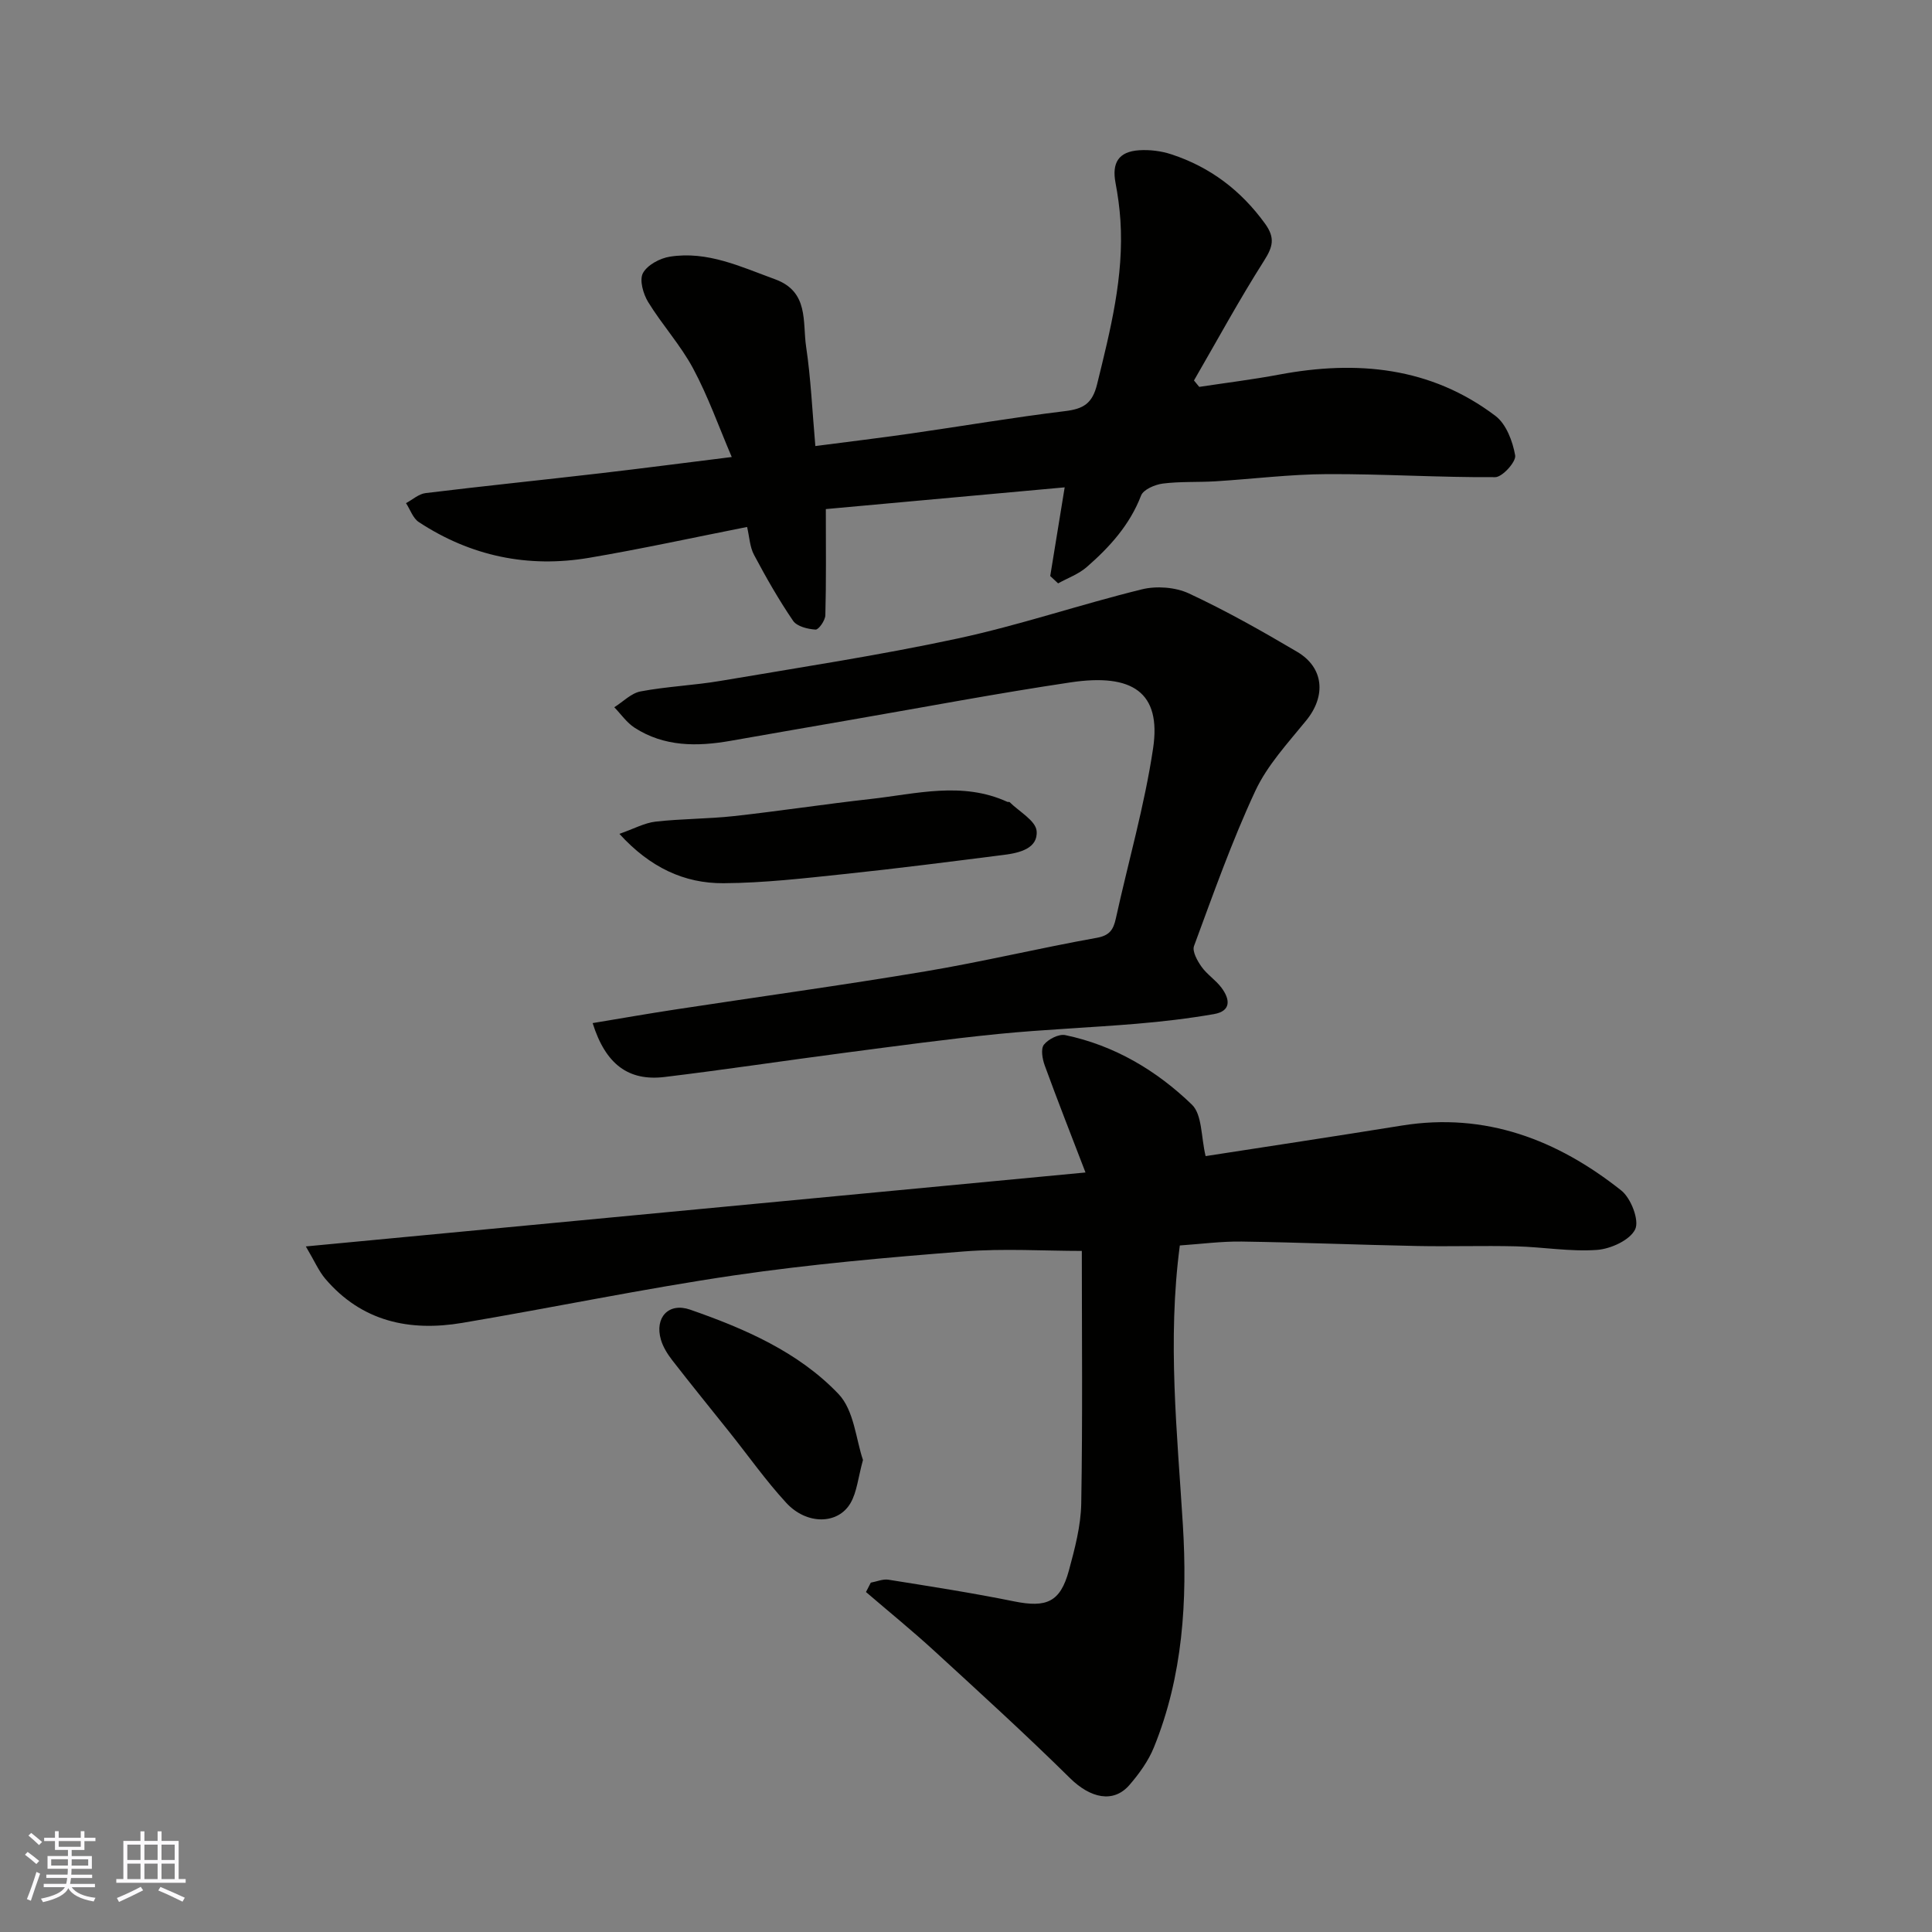 <svg enable-background="new 0 0 400 400" viewBox="0 0 400 400" xmlns="http://www.w3.org/2000/svg"><rect x="0" y="0" width="400" height="400" fill="#808080" stroke="none"/><g fill="#010100"><path d="m180.29 327.67c1.22-.22 2.5-.79 3.65-.61 8.7 1.39 17.41 2.74 26.03 4.49 6.7 1.35 9.55.16 11.33-6.38 1.23-4.54 2.48-9.25 2.56-13.9.3-17.56.12-35.13.12-52.28-7.73 0-16.12-.54-24.43.11-15.86 1.24-31.74 2.64-47.47 4.94-18.87 2.77-37.57 6.68-56.38 9.85-10.91 1.84-20.81-.28-28.35-9.13-1.36-1.6-2.21-3.63-4.03-6.7 54.27-5.15 107.31-10.18 161.42-15.31-2.96-7.7-5.79-14.9-8.44-22.16-.49-1.34-.85-3.44-.17-4.3.92-1.15 3.09-2.26 4.43-1.98 10.15 2.12 18.89 7.32 26.21 14.39 2.15 2.08 1.88 6.68 2.84 10.66 12.72-1.97 26.7-4.08 40.65-6.33 17.3-2.78 32.16 2.94 45.4 13.44 2.01 1.59 3.78 6.17 2.89 8.04-1.07 2.24-5.05 4.06-7.9 4.27-5.55.4-11.18-.6-16.78-.74-6.83-.17-13.66.07-20.49-.07-12.1-.24-24.19-.74-36.29-.92-4.22-.06-8.45.51-12.82.81-2.6 19.7-.54 38.76.63 57.85.96 15.67.02 31.27-6 46.07-1.14 2.81-3.04 5.44-5.04 7.76-3.34 3.88-8.13 2.75-12.34-1.41-9.11-8.99-18.59-17.62-28.03-26.28-4.6-4.22-9.46-8.17-14.2-12.24.32-.64.66-1.29 1-1.94z"/><path d="m217.44 119.26c.96-5.91 1.92-11.81 2.99-18.36-16.55 1.51-33.4 3.04-49.45 4.5 0 8.12.09 15.05-.1 21.98-.03 1.07-1.38 3.01-2.03 2.97-1.62-.1-3.85-.65-4.65-1.82-2.98-4.37-5.61-8.99-8.09-13.66-.88-1.65-.95-3.73-1.43-5.77-11.08 2.19-21.86 4.55-32.72 6.39-12.64 2.14-24.5-.34-35.25-7.4-1.22-.8-1.78-2.59-2.65-3.92 1.35-.72 2.64-1.91 4.05-2.08 12.04-1.47 24.11-2.7 36.15-4.1 8.78-1.02 17.55-2.17 27.24-3.37-2.7-6.32-4.9-12.56-7.99-18.32-2.6-4.86-6.43-9.05-9.32-13.77-1.03-1.68-1.84-4.56-1.08-5.98.91-1.69 3.52-3.09 5.59-3.41 7.77-1.23 14.69 2.1 21.77 4.68 7.06 2.57 5.66 8.84 6.43 13.98.98 6.59 1.27 13.29 1.91 20.55 7.08-.92 13.39-1.68 19.67-2.58 10.67-1.53 21.31-3.35 32.01-4.65 3.8-.46 5.66-1.54 6.65-5.56 2.74-11.18 5.59-22.29 4.83-33.93-.17-2.6-.53-5.2-1.01-7.75-.79-4.18.62-6.48 4.86-6.77 2.22-.15 4.62.15 6.73.85 8 2.63 14.38 7.46 19.36 14.34 2.14 2.96 1.63 4.8-.22 7.71-5.13 8.07-9.7 16.49-14.49 24.76.36.44.73.89 1.09 1.33 5.53-.84 11.08-1.52 16.57-2.55 16.07-3.01 31.35-1.59 44.76 8.56 2.23 1.69 3.57 5.26 4.08 8.18.23 1.29-2.64 4.49-4.12 4.5-11.59.08-23.18-.68-34.78-.63-7.72.03-15.43 1.01-23.15 1.49-3.64.22-7.32.01-10.92.47-1.62.21-4 1.23-4.48 2.47-2.34 6.09-6.51 10.68-11.26 14.82-1.68 1.46-3.93 2.27-5.92 3.37-.53-.51-1.08-1.02-1.63-1.52z"/><path d="m122.7 211.82c5.92-.98 11.49-1.96 17.08-2.81 17.27-2.64 34.59-5.01 51.81-7.9 11.88-1.99 23.61-4.82 35.46-6.94 2.7-.48 3.46-1.7 3.97-3.99 2.58-11.76 5.95-23.39 7.72-35.27 1.72-11.58-4.28-15.55-17.1-13.63-15.16 2.26-30.23 5.12-45.33 7.73-8.36 1.44-16.71 2.91-25.06 4.37-6.91 1.21-13.71 1.26-19.86-2.71-1.64-1.06-2.82-2.81-4.21-4.24 1.81-1.13 3.49-2.91 5.44-3.28 5.46-1.03 11.07-1.25 16.55-2.18 16.39-2.78 32.84-5.28 49.08-8.77 12.85-2.76 25.37-7.04 38.15-10.18 3.04-.75 6.95-.46 9.76.85 7.68 3.58 15.1 7.77 22.4 12.08 5.57 3.29 5.99 9.15 1.91 14.18-3.8 4.68-8.08 9.27-10.58 14.64-4.85 10.41-8.69 21.3-12.68 32.09-.41 1.11.68 3.06 1.55 4.29 1.14 1.61 2.93 2.74 4.12 4.33 1.76 2.34 2.13 4.84-1.55 5.48-5.3.92-10.67 1.55-16.04 2-9.52.8-19.07 1.17-28.58 2.11-10.58 1.06-21.13 2.5-31.68 3.88-12.48 1.63-24.94 3.52-37.44 5.03-7.45.89-12.2-2.58-14.89-11.16z"/><path d="m128.24 172.64c3.01-1.05 5.19-2.27 7.49-2.53 5.4-.61 10.87-.56 16.26-1.15 9.41-1.04 18.78-2.48 28.2-3.53 9.46-1.05 18.99-3.7 28.36.58.14.07.39-.03.48.06 1.98 1.97 5.39 3.83 5.59 5.97.32 3.61-3.53 4.54-6.67 4.94-11.03 1.4-22.06 2.82-33.11 3.98-8.33.88-16.7 1.85-25.06 1.9-8.13.05-15.21-3.27-21.54-10.22z"/><path d="m178.67 302.27c-1.02 3.71-1.25 6.62-2.57 8.91-2.59 4.49-9.09 4.57-13.33-.05-4.2-4.56-7.8-9.68-11.68-14.54-3.98-4.99-8.01-9.94-11.92-14.98-.98-1.27-1.9-2.74-2.34-4.26-1.32-4.53 1.56-7.76 6.06-6.2 11.28 3.93 22.41 8.75 30.72 17.47 3.23 3.39 3.62 9.47 5.06 13.65z"/></g><path d="m5.17 384 .55-.58c.85.61 1.65 1.24 2.4 1.87l-.59.64c-.83-.73-1.62-1.37-2.36-1.93m1.22 9.53-.82-.34c.71-1.76 1.37-3.64 1.98-5.63.24.13.5.25.76.36-.6 1.67-1.24 3.54-1.92 5.61m-.5-13.5.57-.54c.56.44 1.31 1.06 2.26 1.87l-.64.64c-.68-.66-1.41-1.32-2.19-1.97m3.25.46h2.24v-1.36h.77v1.36h4.57v-1.36h.76v1.36h2.28v.69h-2.28v1.84h-2.64v1.26h4.18v2.64h-4.21c0 .45-.02.86-.05 1.21h4.32v.69h-4.38c-.04.34-.1.75-.19 1.22h5.15v.69h-4.82c.87 1.19 2.51 1.92 4.93 2.19-.17.31-.3.57-.37.76-2.77-.49-4.52-1.41-5.26-2.76-.56 1.26-2.3 2.23-5.24 2.9-.12-.24-.26-.48-.43-.72 2.73-.55 4.38-1.34 4.96-2.38h-4.38v-.69h4.65c.1-.38.17-.79.21-1.22h-4.32v-.69h4.4c.03-.34.05-.75.05-1.21h-4.2v-2.64h4.23v-1.26h-2.69v-1.84h-2.24zm1.46 4.46v1.29h3.45c.01-.4.02-.57.01-.53v-.32-.45h-3.46zm1.55-2.59h4.57v-1.19h-4.57zm6.11 2.59h-3.42v.77c-.01.19-.01.37-.02.53h3.44z" fill="#fbfafc"/><path d="m32.63 379.16h.82v1.98h3.54v7.89h1.45v.78h-14.36v-.78h1.46v-7.89h3.54v-1.98h.82v1.98h2.73zm-3.49 11.48.5.73c-1.61.82-3.28 1.63-5 2.41-.13-.27-.28-.55-.44-.82 1.75-.72 3.4-1.49 4.94-2.32m-2.78-5.55h2.73v-3.18h-2.73zm0 3.95h2.73v-3.2h-2.73zm3.54-3.95h2.73v-3.18h-2.73zm0 3.95h2.73v-3.2h-2.73zm7.89 4.68c-1.84-.92-3.51-1.7-5.02-2.32l.45-.73c1.89.8 3.57 1.55 5.04 2.23zm-1.62-11.81h-2.73v3.18h2.73zm-2.73 7.13h2.73v-3.2h-2.73z" fill="#fbfafc"/></svg>